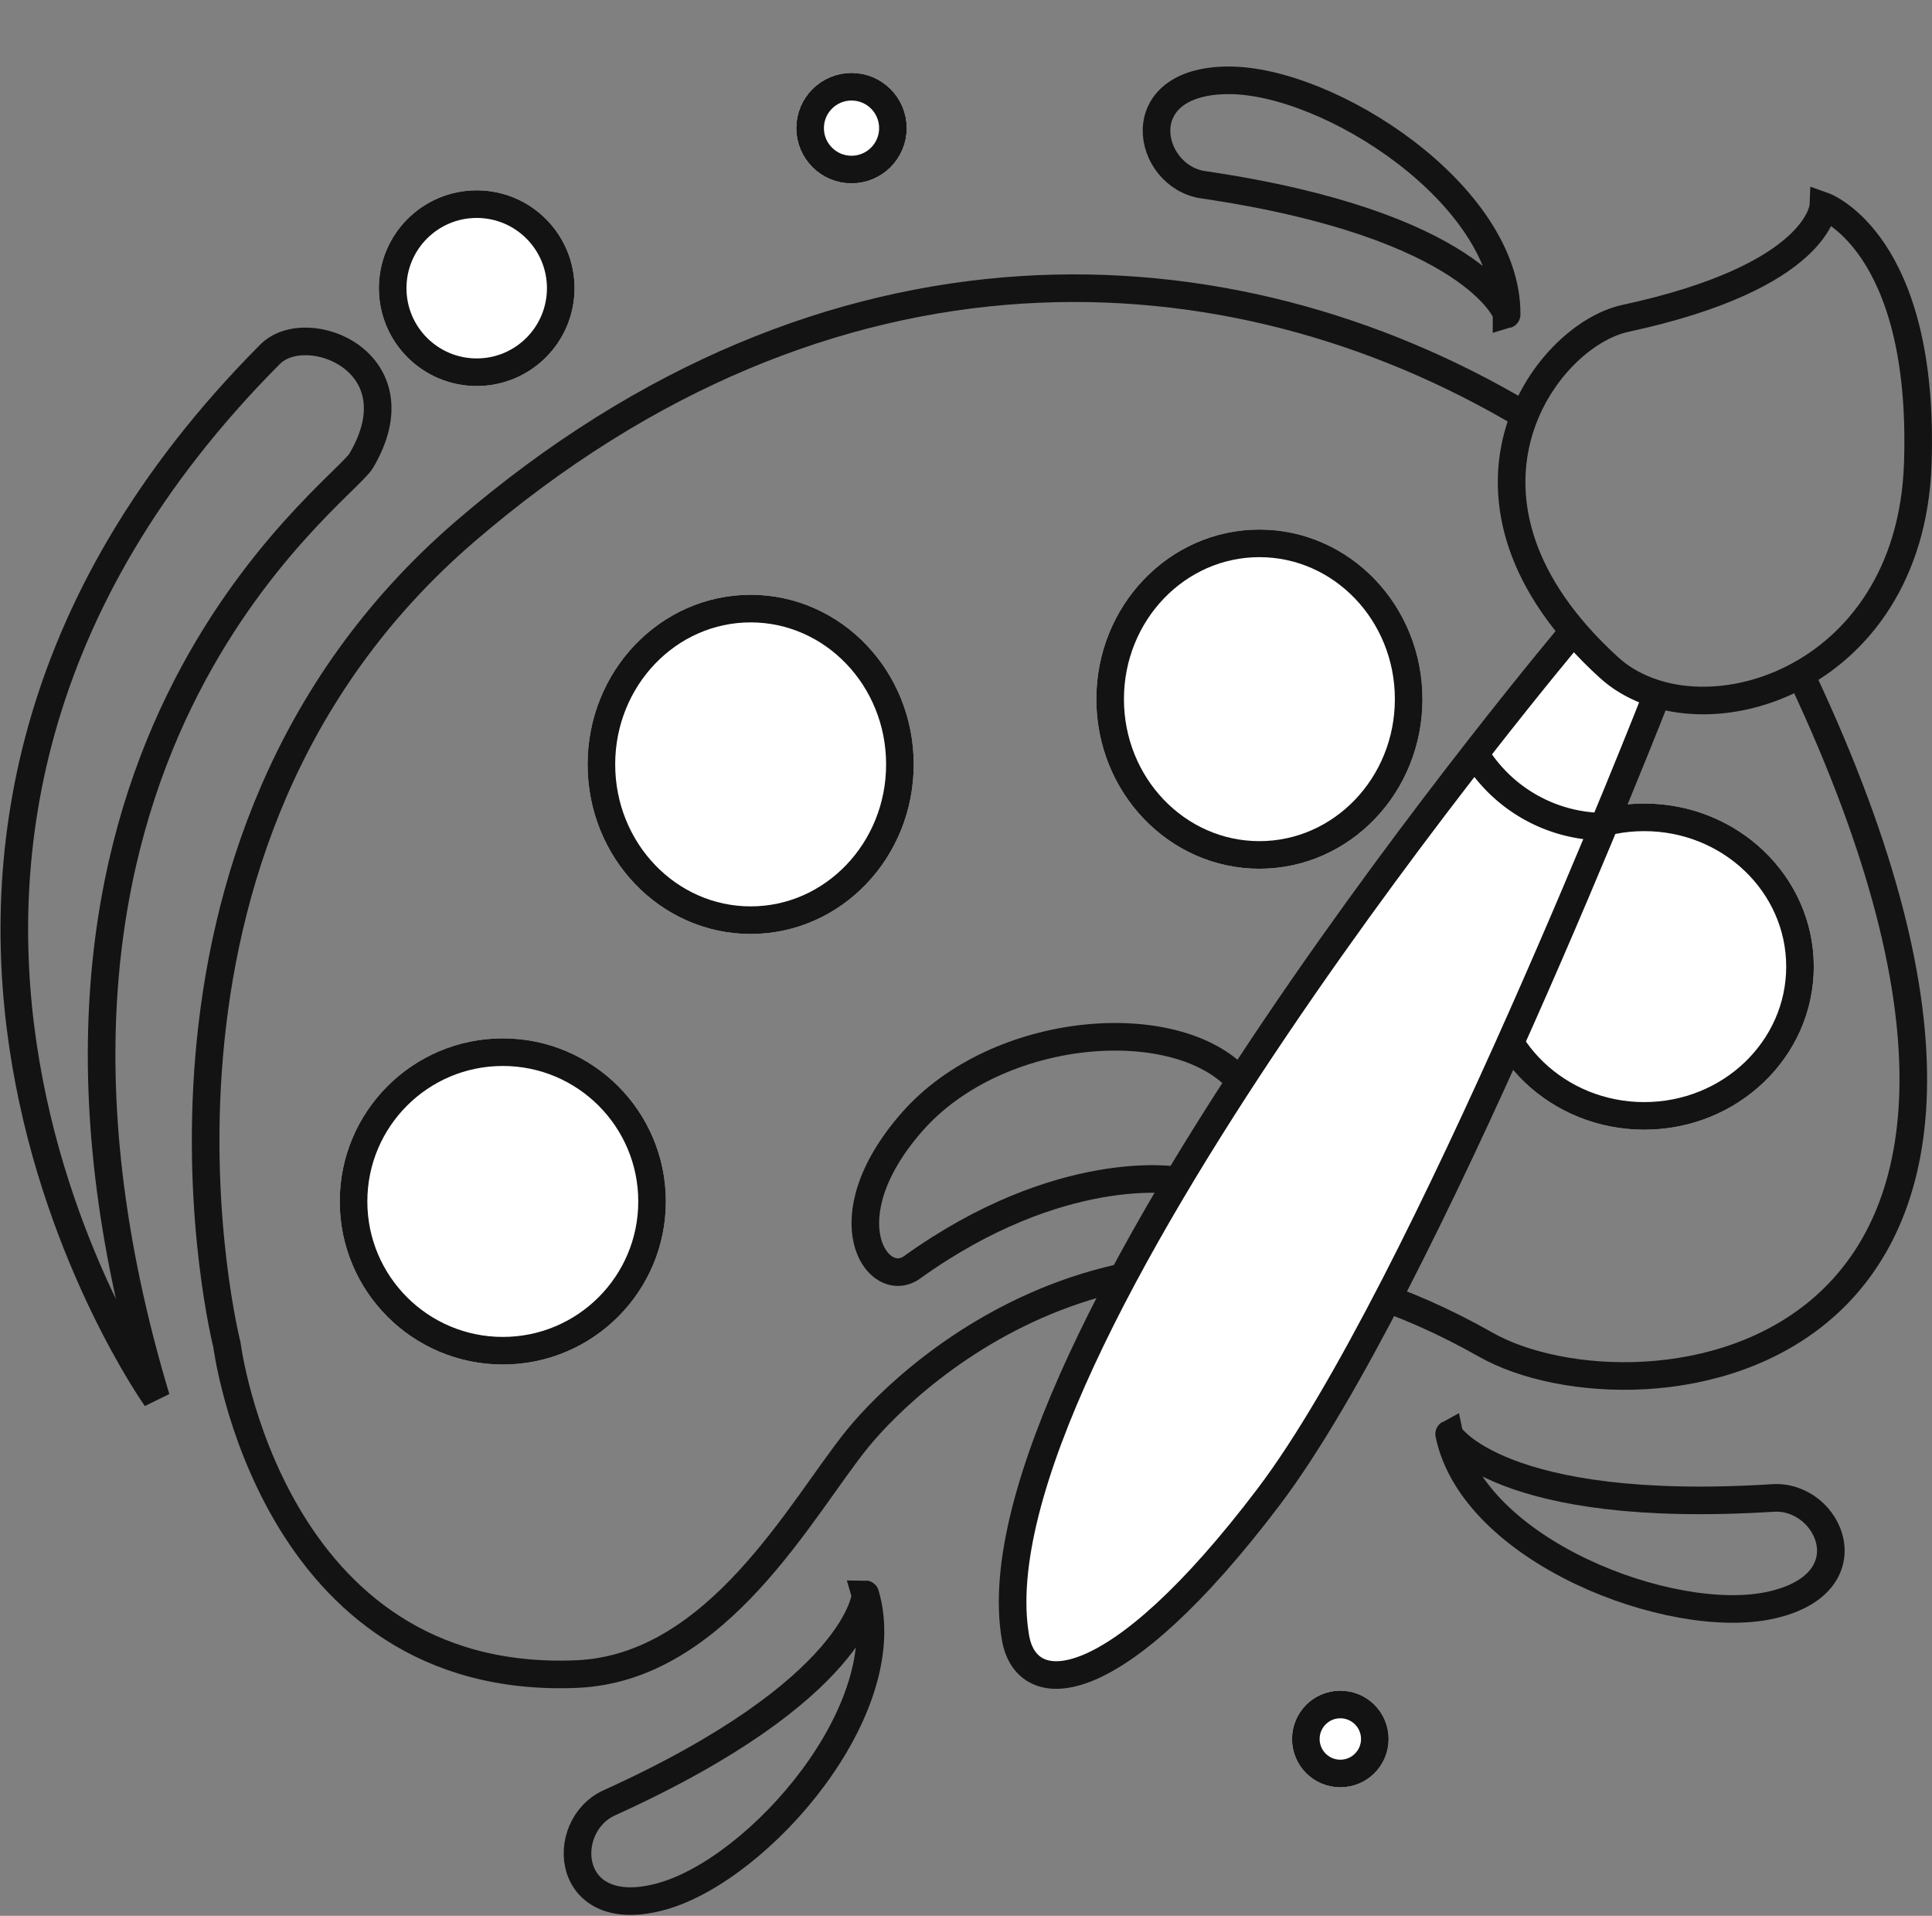 <svg xmlns="http://www.w3.org/2000/svg" width="139.984" height="138.797" viewBox="0 0 139.984 138.797">
  <rect x="0" y="0" width="139.984" height="138.797" fill="#808080" stroke="none"/>
  <g id="组_4452" data-name="组 4452" transform="translate(-524.017 -2878.829)">
    <path id="路径_2088" data-name="路径 2088" d="M5692.405,3366.5c23.86,50.84-12.018,54.467-22.942,48.271-24.594-13.949-41.479,1.835-45.518,6.791s-10.1,16.645-20.372,17.069c-22.208.918-25.329-23.86-25.329-23.86s-9.176-36.157,17.253-58.916,55.427-21.106,76.718-8.442" transform="translate(-5037.786 -438.52)" fill="none" stroke="#131313" stroke-width="2"/>
    <g id="椭圆_46" data-name="椭圆 46" transform="translate(566.591 2921.919)" fill="#fff" stroke="#131313" stroke-width="2">
      <ellipse cx="11.815" cy="12.287" rx="11.815" ry="12.287" stroke="none"/>
      <ellipse cx="11.815" cy="12.287" rx="10.815" ry="11.287" fill="none"/>
    </g>
    <g id="椭圆_47" data-name="椭圆 47" transform="translate(548.633 2954.055)" fill="#fff" stroke="#131313" stroke-width="2">
      <circle cx="11.815" cy="11.815" r="11.815" stroke="none"/>
      <circle cx="11.815" cy="11.815" r="10.815" fill="none"/>
    </g>
    <g id="椭圆_48" data-name="椭圆 48" transform="translate(603.453 2917.193)" fill="#fff" stroke="#131313" stroke-width="2">
      <ellipse cx="11.815" cy="12.287" rx="11.815" ry="12.287" stroke="none"/>
      <ellipse cx="11.815" cy="12.287" rx="10.815" ry="11.287" fill="none"/>
    </g>
    <g id="椭圆_49" data-name="椭圆 49" transform="translate(630.863 2937.042)" fill="#fff" stroke="#131313" stroke-width="2">
      <ellipse cx="12.287" cy="11.815" rx="12.287" ry="11.815" stroke="none"/>
      <ellipse cx="12.287" cy="11.815" rx="11.287" ry="10.815" fill="none"/>
    </g>
    <path id="路径_2090" data-name="路径 2090" d="M5683.309,3366.318s-43.984,52.129-40.4,72.872c.8,4.646,7.168,4.561,18.354-10.208s28.127-58.1,28.127-58.1" transform="translate(-5045.315 -441.725)" fill="#fff" stroke="#131313" stroke-width="2"/>
    <path id="路径_2091" data-name="路径 2091" d="M5680.569,3376.371a11.02,11.02,0,0,0,8.906,5.213" transform="translate(-5049.636 -442.872)" fill="none" stroke="#131313" stroke-width="2"/>
    <path id="路径_2092" data-name="路径 2092" d="M5653.156,3409.848s-8.363-1.412-19.115,6.3c-2.472,1.773-6.19-3.476,0-10.535s19.114-8.036,23.676-3.041" transform="translate(-5043.941 -445.505)" fill="none" stroke="#131313" stroke-width="2"/>
    <path id="路径_2093" data-name="路径 2093" d="M5627.969,3445.037c.088,0-.476,6.918-18.548,15.106-3.738,1.694-3.247,8.753,3.813,6.777S5630.422,3453.366,5627.969,3445.037Z" transform="translate(-5041.255 -450.707)" fill="none" stroke="#131313" stroke-width="2"/>
    <path id="路径_2094" data-name="路径 2094" d="M.375,0C.286,0,.851,6.918,18.922,15.107c3.738,1.694,3.247,8.753-3.812,6.777S-2.078,8.33.375,0Z" transform="translate(628.684 2982.896) rotate(-28)" fill="none" stroke="#131313" stroke-width="2"/>
    <path id="路径_2095" data-name="路径 2095" d="M.375,0C.286,0,.851,6.918,18.922,15.107c3.738,1.694,3.247,8.753-3.812,6.777S-2.078,8.33.375,0Z" transform="matrix(-0.961, 0.276, -0.276, -0.961, 633.542, 2901.508)" fill="none" stroke="#131313" stroke-width="2"/>
    <path id="路径_2096" data-name="路径 2096" d="M5571.327,3419.129s-27.9-39.277,8.259-75.618c2.656-2.669,10.828.551,6.607,7.708C5584.77,3353.633,5557.377,3372.694,5571.327,3419.129Z" transform="translate(-5036 -439.017)" fill="none" stroke="#131313" stroke-width="2"/>
    <g id="椭圆_50" data-name="椭圆 50" transform="translate(551.468 2892.618)" fill="#fff" stroke="#131313" stroke-width="2">
      <circle cx="7.089" cy="7.089" r="7.089" stroke="none"/>
      <circle cx="7.089" cy="7.089" r="6.089" fill="none"/>
    </g>
    <g id="椭圆_51" data-name="椭圆 51" transform="translate(581.714 2884.112)" fill="#fff" stroke="#131313" stroke-width="2">
      <circle cx="4" cy="4" r="4" stroke="none"/>
      <circle cx="4" cy="4" r="3" fill="none"/>
    </g>
    <g id="椭圆_52" data-name="椭圆 52" transform="translate(617.631 3001.314)" fill="#fff" stroke="#131313" stroke-width="2">
      <circle cx="3.5" cy="3.5" r="3.5" stroke="none"/>
      <circle cx="3.5" cy="3.5" r="2.5" fill="none"/>
    </g>
    <path id="路径_2089" data-name="路径 2089" d="M5706.1,3331.5s-.217,5.1-14.335,8.145c-5.909,1.273-14.553,13.141-1.194,25.3,6.282,5.721,21.828,1.3,22.372-14.77S5706.1,3331.5,5706.1,3331.5Z" transform="translate(-5049.972 -437.753)" fill="none" stroke="#131313" stroke-width="2"/>
  </g>
</svg>
